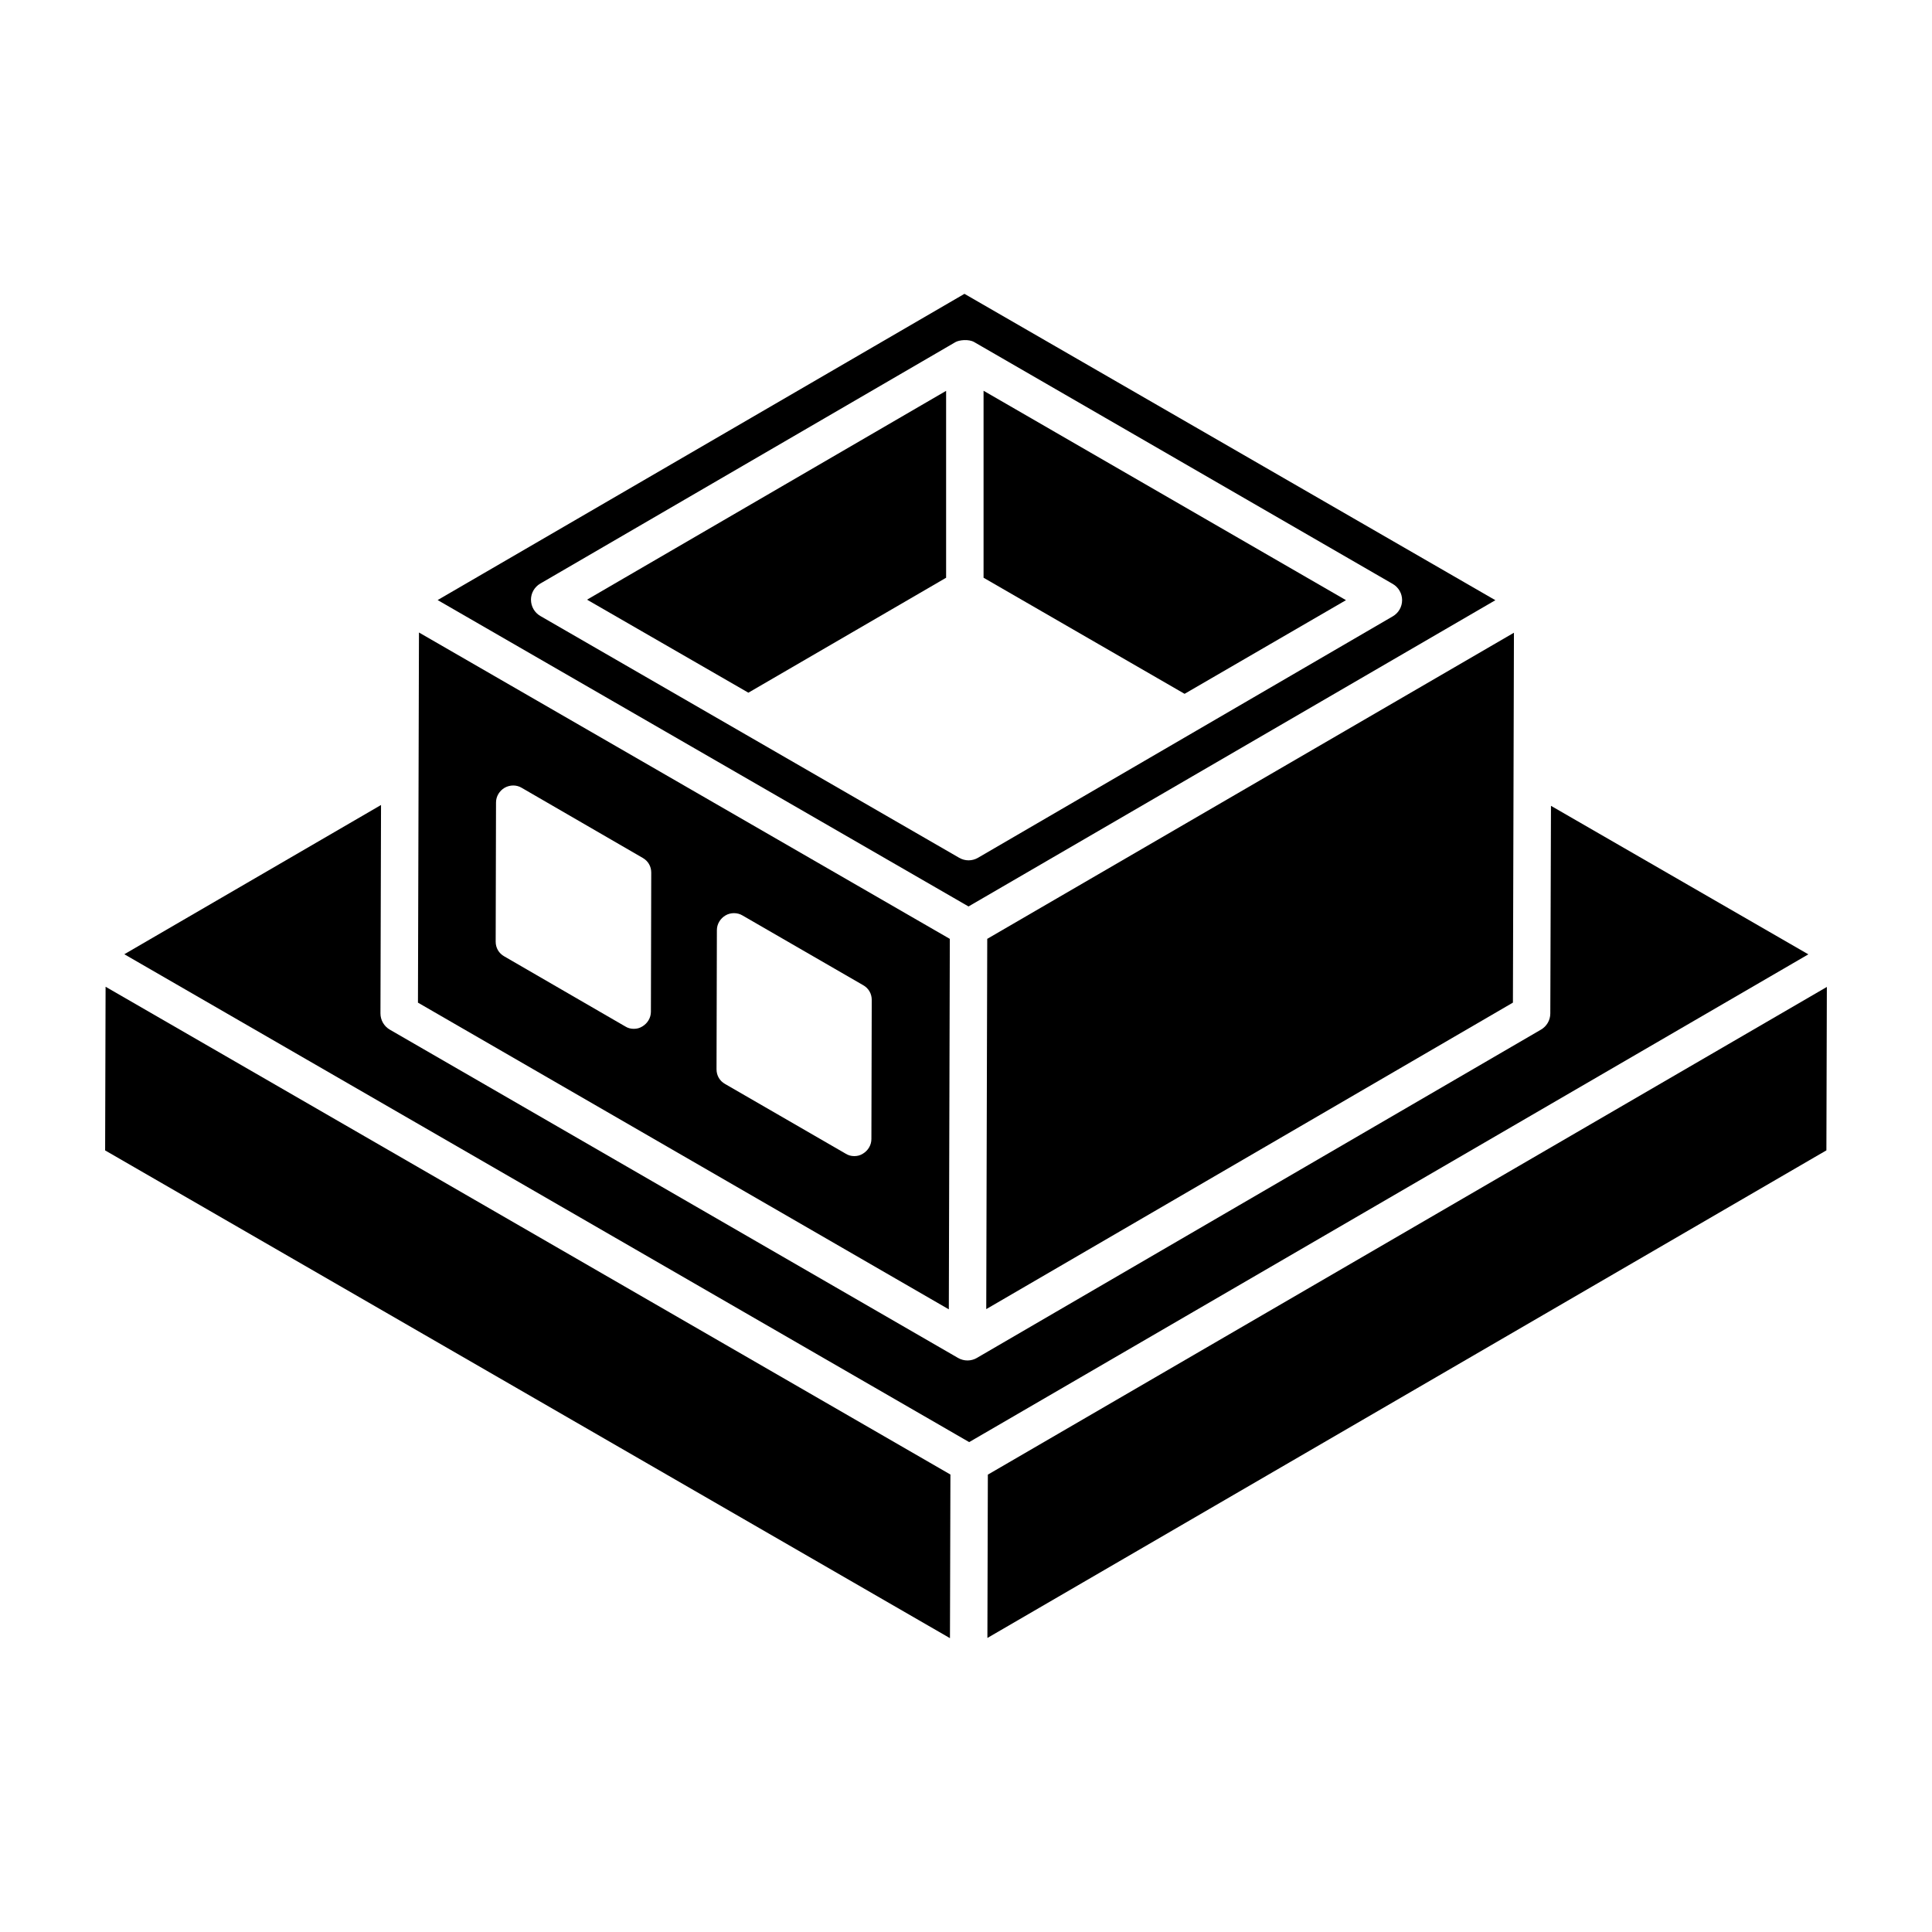 <?xml version="1.0" encoding="UTF-8"?>
<!-- Uploaded to: SVG Repo, www.svgrepo.com, Generator: SVG Repo Mixer Tools -->
<svg fill="#000000" width="800px" height="800px" version="1.1" viewBox="144 144 512 512" xmlns="http://www.w3.org/2000/svg">
 <g>
  <path d="m405.79 534.8-0.121 43.277c40.125-23.32 160.88-93.496 220.43-128.11 0.004 0 0.008 0 0.012-0.004l1.902-1.105 0.121-43.309c-304.7 177.12-199.61 116.03-222.35 129.25z"/>
  <path d="m394.73 297.11v-49.531l-95.16 55.34 42.758 24.652c0.969-0.559 54.473-31.664 52.402-30.461z"/>
  <path d="m405.37 490.93 139.57-81.223 0.27-98.027-139.58 81.125c-0.039 14.574-0.16 59.316-0.262 98.125z"/>
  <path d="m457.93 327.87c0.961-0.559 45.602-26.465 42.77-24.82l-96.047-55.496v49.551c0.953 0.551 55.898 32.281 53.277 30.766z"/>
  <path d="m400.67 384.22c13.488-7.84 127.18-73.93 139.62-81.16l-140.7-81.191-139.61 81.156c189.4 109.3 127.96 73.852 140.69 81.195zm-115.96-81.266c-0.004-1.77 0.934-3.406 2.465-4.297 53.715-31.242 111.24-64.691 110.04-64 0.957-0.547 3.492-0.852 4.957-0.004 171.17 98.91 86.418 49.938 110.92 64.094 1.535 0.887 2.481 2.523 2.481 4.293 0 1.773-0.941 3.41-2.477 4.297l-109.91 63.98c-0.77 0.449-1.637 0.68-2.5 0.68-0.859 0-1.715-0.223-2.484-0.668l-111-64.082c-1.535-0.887-2.481-2.519-2.484-4.293z"/>
  <path d="m171.86 448.87 223.89 129.26 0.121-43.363-223.89-129.27z"/>
  <path d="m623.23 396.91-68.207-39.359-0.176 55.035c-0.004 1.762-0.945 3.387-2.465 4.273-12.242 7.125-150.7 87.695-149.52 87.02-1.48 0.852-3.363 0.906-4.957-0.004l-150.6-87.008c-1.539-0.891-2.484-2.535-2.481-4.312l0.152-55.223-68.031 39.551 223.9 129.29c22.789-13.246-82.461 47.934 222.38-129.26z"/>
  <path d="m395.45 490.99c0.035-13.824 0.238-89.254 0.262-98.18l-140.68-81.191c-0.035 12.215 0.039-14.5-0.27 98.09zm-61.469-100.49c0-1.629 0.906-3.082 2.266-3.894 1.359-0.816 3.172-0.816 4.527 0l31.98 18.48c1.449 0.816 2.266 2.266 2.266 3.894l-0.09 36.871c0 1.629-0.906 3.082-2.266 3.894-0.727 0.453-1.449 0.633-2.266 0.633-0.816 0-1.539-0.184-2.266-0.633l-31.98-18.48c-1.449-0.816-2.266-2.266-2.266-3.894zm-58.531-33.832c0-1.629 0.906-3.082 2.266-3.894 1.449-0.816 3.172-0.816 4.531 0l32.074 18.574c1.449 0.816 2.266 2.266 2.266 3.894l-0.09 36.875c0 1.633-0.906 3.082-2.266 3.898-0.727 0.453-1.449 0.633-2.266 0.633-0.816 0-1.539-0.18-2.266-0.633l-32.074-18.574c-1.449-0.816-2.266-2.266-2.266-3.894z"/>
 </g>
</svg>